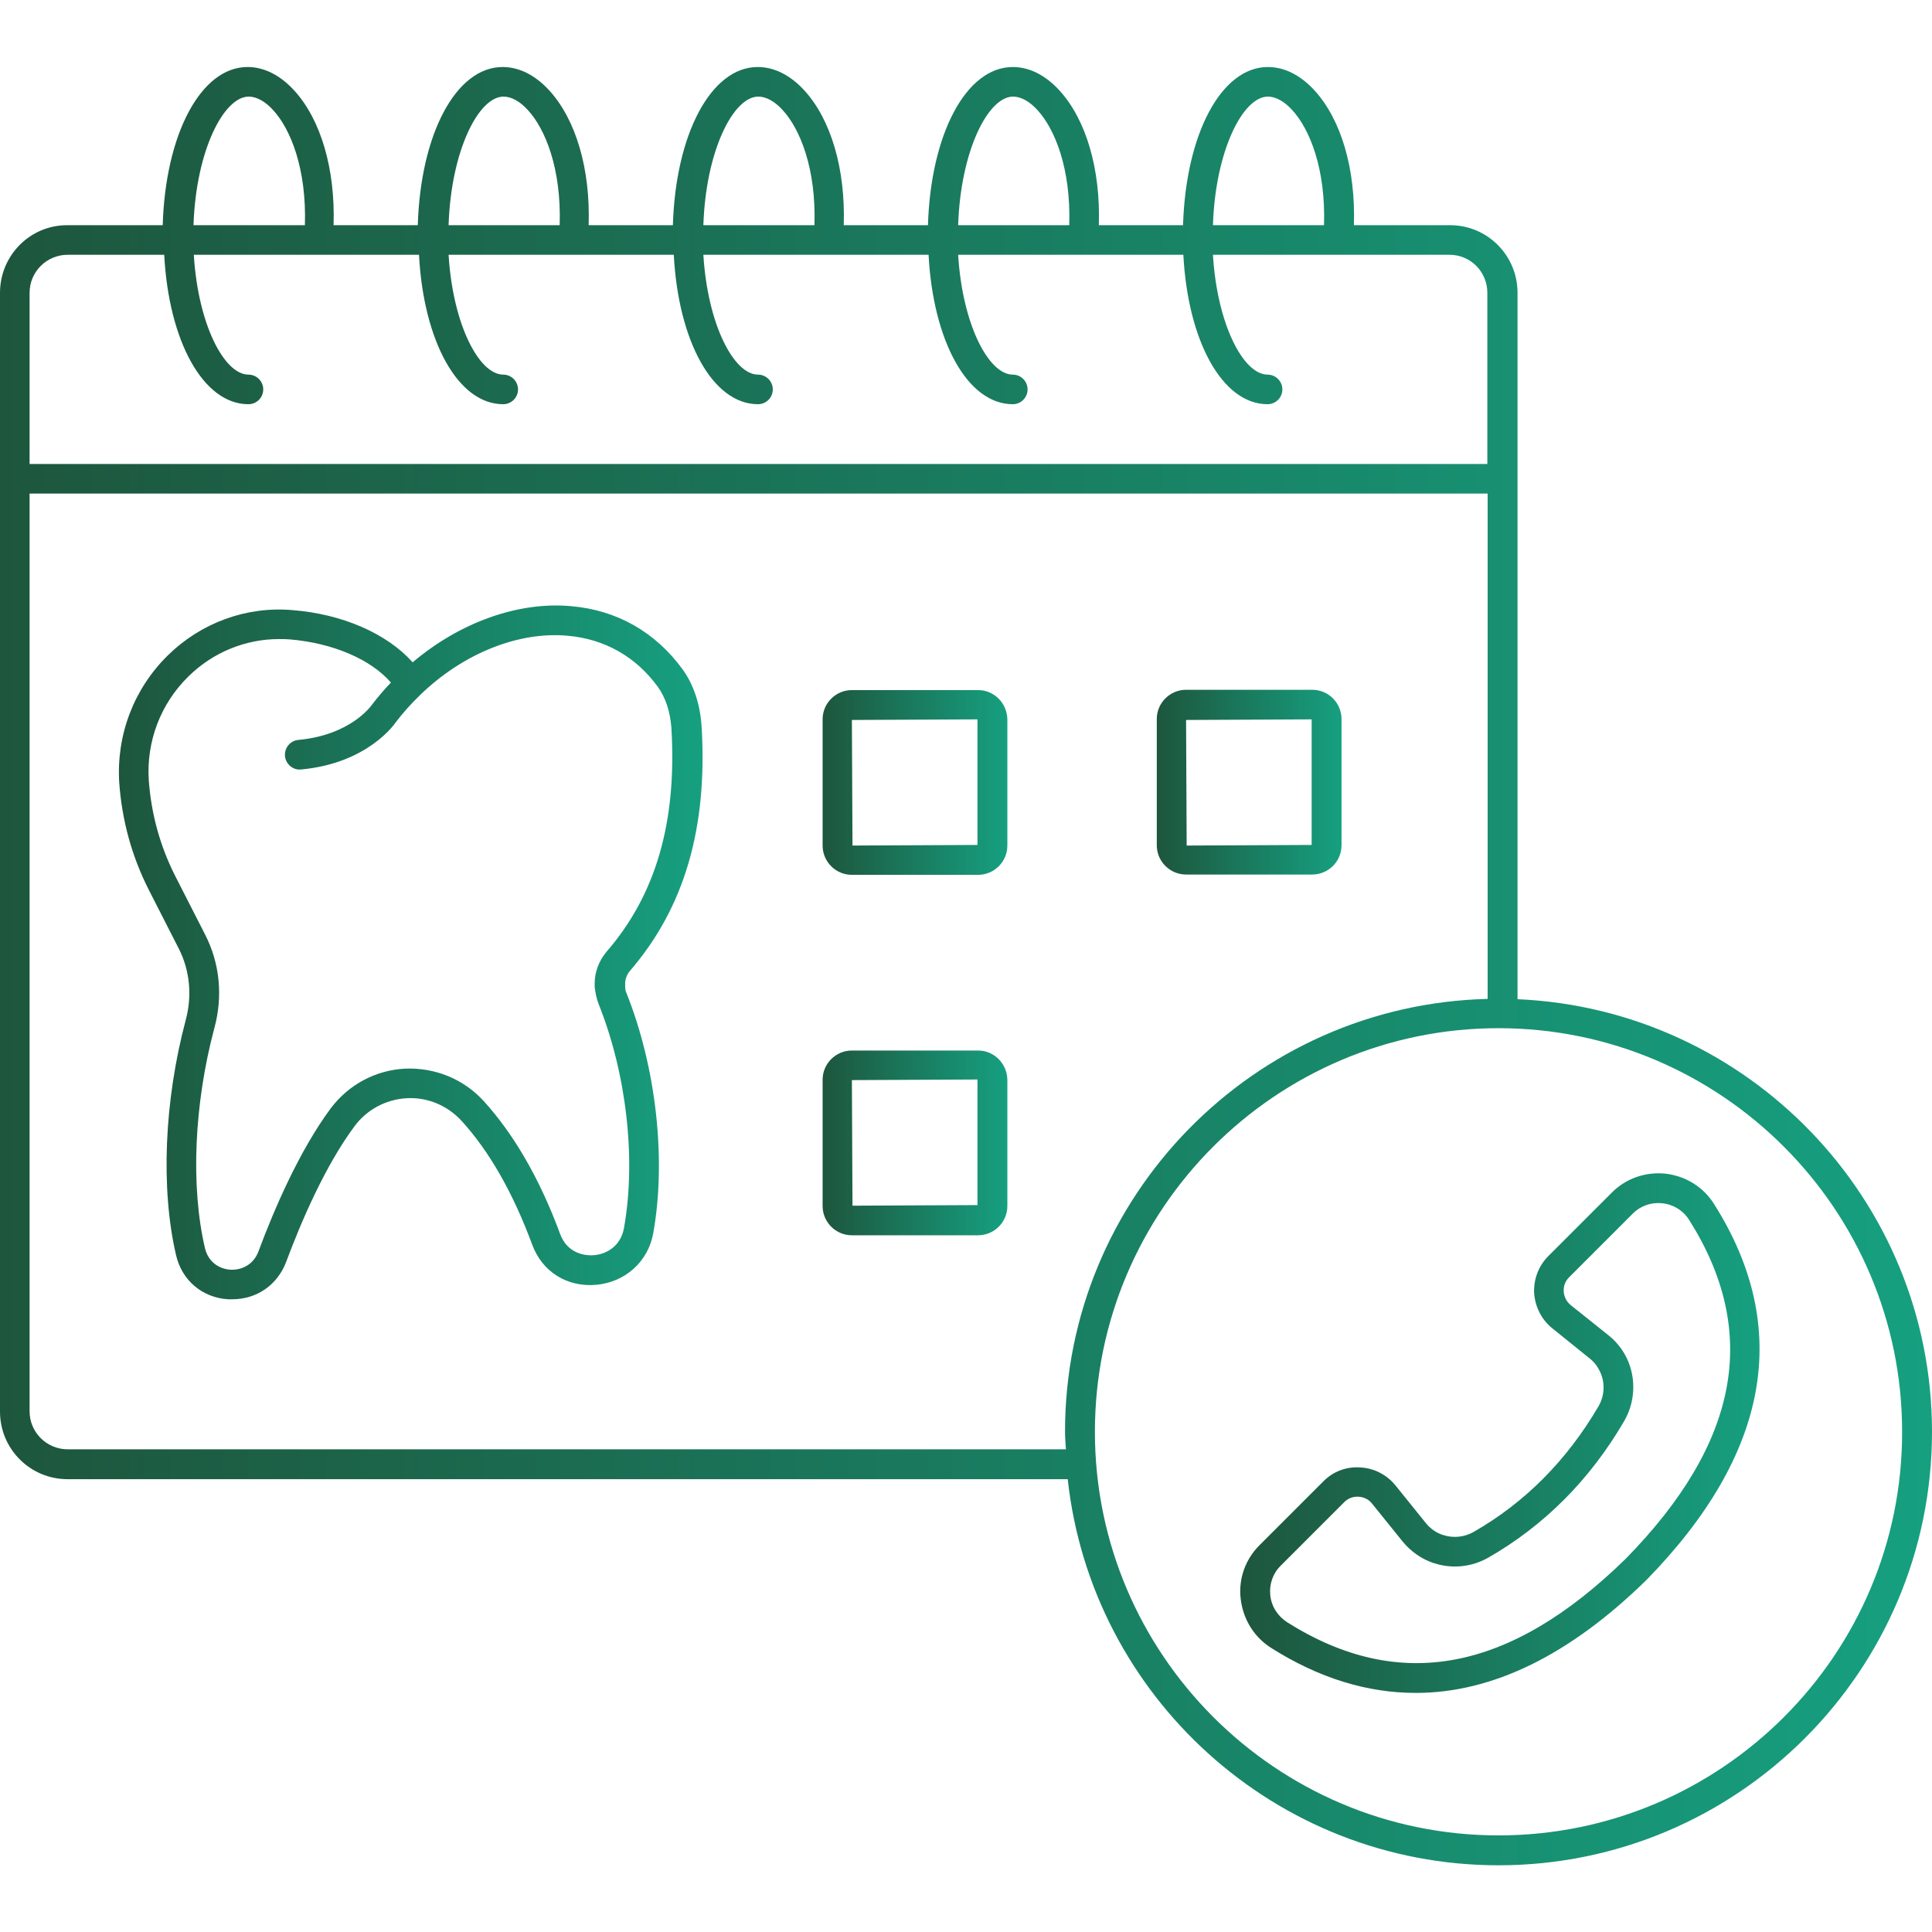 <?xml version="1.0" encoding="UTF-8"?> <svg xmlns="http://www.w3.org/2000/svg" xmlns:xlink="http://www.w3.org/1999/xlink" xmlns:svgjs="http://svgjs.com/svgjs" id="SvgjsSvg1013" width="288" height="288" version="1.1"><defs id="SvgjsDefs1014"></defs><g id="SvgjsG1015" transform="matrix(1,0,0,1,0,0)"><svg xmlns="http://www.w3.org/2000/svg" viewBox="0 0 64 64" width="288" height="288"><linearGradient id="a" x1="3.939" x2="23.28" y1="31.549" y2="31.549" gradientUnits="userSpaceOnUse"><stop offset="0" stop-color="#1d563d" class="svgShape stopColor7b47d7-1"></stop><stop offset="1" stop-color="#16a080" class="svgShape stopColor5282e6-2"></stop></linearGradient><path fill="url(#a)" d="M20.86,32.17c1.81-2.09,2.59-4.75,2.38-8.13c-0.05-0.71-0.26-1.36-0.63-1.87c-0.9-1.23-2.17-1.96-3.69-2.09 c-1.76-0.16-3.69,0.54-5.25,1.86c-0.85-0.95-2.32-1.6-3.99-1.73c-1.52-0.13-3.02,0.42-4.12,1.5c-1.13,1.11-1.71,2.64-1.61,4.22 c0.09,1.24,0.41,2.42,0.97,3.53l1,1.96c0.37,0.72,0.45,1.57,0.23,2.38c-0.71,2.67-0.83,5.57-0.32,7.77 c0.19,0.84,0.87,1.42,1.73,1.47c0.05,0,0.09,0,0.14,0c0.8,0,1.49-0.47,1.78-1.24c0.5-1.34,1.3-3.2,2.27-4.5 c0.41-0.55,1.04-0.88,1.72-0.92c0.69-0.04,1.35,0.24,1.82,0.75c0.93,1.02,1.71,2.4,2.34,4.1c0.33,0.9,1.16,1.42,2.13,1.33 c0.96-0.09,1.71-0.77,1.88-1.71c0.44-2.46,0.09-5.51-0.89-7.96c-0.03-0.06-0.04-0.13-0.04-0.2v-0.12 C20.71,32.43,20.77,32.28,20.86,32.17z M19.83,33.26c0.92,2.29,1.25,5.14,0.84,7.42c-0.11,0.61-0.59,0.87-1,0.9 c-0.4,0.03-0.9-0.13-1.11-0.69c-0.67-1.82-1.53-3.31-2.54-4.42c-0.67-0.73-1.61-1.11-2.6-1.07c-0.98,0.05-1.87,0.53-2.46,1.31 c-1.04,1.4-1.88,3.35-2.4,4.75c-0.18,0.47-0.6,0.62-0.93,0.6c-0.33-0.02-0.72-0.22-0.84-0.71c-0.48-2.05-0.36-4.78,0.31-7.29 C7.39,33,7.28,31.91,6.8,30.97l-1-1.96c-0.5-0.99-0.79-2.05-0.87-3.15c-0.09-1.29,0.39-2.55,1.31-3.45c0.81-0.8,1.89-1.24,3-1.24 c0.12,0,0.23,0,0.35,0.01c1.44,0.12,2.69,0.66,3.36,1.43c-0.23,0.24-0.44,0.49-0.64,0.75c-0.03,0.04-0.71,0.99-2.42,1.15 c-0.27,0.02-0.47,0.26-0.45,0.53c0.02,0.27,0.27,0.48,0.53,0.45c2.21-0.2,3.11-1.52,3.13-1.55c0.24-0.32,0.51-0.62,0.82-0.92 c0,0,0.01-0.01,0.01-0.01c1.42-1.37,3.25-2.1,4.88-1.95c1.22,0.11,2.25,0.69,2.98,1.69c0.26,0.36,0.41,0.83,0.45,1.35 c0.19,3.12-0.51,5.54-2.15,7.43c-0.25,0.3-0.39,0.67-0.39,1.04v0.12C19.72,32.88,19.76,33.08,19.83,33.26z" class="svgShape colorgradient-3 selectable"></path><linearGradient id="b" x1="27.254" x2="33.364" y1="25.916" y2="25.916" gradientUnits="userSpaceOnUse"><stop offset="0" stop-color="#1d563d" class="svgShape stopColor7b47d7-5"></stop><stop offset="1" stop-color="#16a080" class="svgShape stopColor5282e6-6"></stop></linearGradient><path fill="url(#b)" d="M32.4,22.86h-4.18c-0.53,0-0.97,0.43-0.97,0.97v4.18c0,0.53,0.43,0.97,0.97,0.97h4.18 c0.53,0,0.97-0.43,0.97-0.97v-4.18C33.36,23.29,32.93,22.86,32.4,22.86z M32.38,27.99l-4.14,0.02l-0.02-4.16l4.16-0.02V27.99z" class="svgShape colorgradient-7 selectable"></path><linearGradient id="c" x1="38.324" x2="44.434" y1="25.916" y2="25.916" gradientUnits="userSpaceOnUse"><stop offset="0" stop-color="#1d563d" class="svgShape stopColor7b47d7-9"></stop><stop offset="1" stop-color="#16a080" class="svgShape stopColor5282e6-10"></stop></linearGradient><path fill="url(#c)" d="M39.29,28.97h4.18c0.53,0,0.97-0.43,0.97-0.97v-4.18c0-0.53-0.43-0.97-0.97-0.97h-4.18 c-0.53,0-0.97,0.43-0.97,0.97v4.18C38.32,28.54,38.76,28.97,39.29,28.97z M43.45,23.83v4.16l-4.14,0.02l-0.02-4.16L43.45,23.83z" class="svgShape colorgradient-11 selectable"></path><linearGradient id="d" x1="27.254" x2="33.364" y1="37.852" y2="37.852" gradientUnits="userSpaceOnUse"><stop offset="0" stop-color="#1d563d" class="svgShape stopColor7b47d7-13"></stop><stop offset="1" stop-color="#16a080" class="svgShape stopColor5282e6-14"></stop></linearGradient><path fill="url(#d)" d="M32.4,34.8h-4.18c-0.53,0-0.97,0.43-0.97,0.97v4.18c0,0.53,0.43,0.97,0.97,0.97h4.18 c0.53,0,0.97-0.43,0.97-0.97v-4.18C33.36,35.23,32.93,34.8,32.4,34.8z M32.38,39.92l-4.14,0.02l-0.02-4.16l4.16-0.02V39.92z" class="svgShape colorgradient-15 selectable"></path><linearGradient id="e" x1="0" x2="64" y1="32" y2="32" gradientUnits="userSpaceOnUse"><stop offset="0" stop-color="#1d563d" class="svgShape stopColor7b47d7-17"></stop><stop offset="1" stop-color="#16a080" class="svgShape stopColor5282e6-18"></stop></linearGradient><path fill="url(#e)" d="M50.27,33.1V15.86c0,0,0,0,0,0s0,0,0,0V9.7c0-1.24-1-2.24-2.23-2.24h-3.19c0.06-1.86-0.42-3.5-1.31-4.47 c-0.46-0.5-0.99-0.77-1.54-0.77c-1.55,0-2.72,2.23-2.81,5.24h-2.79c0.06-1.86-0.42-3.5-1.31-4.47c-0.46-0.5-0.99-0.77-1.54-0.77 c-1.55,0-2.72,2.23-2.81,5.24h-2.79c0.06-1.86-0.42-3.5-1.31-4.47c-0.46-0.5-0.99-0.77-1.54-0.77c-1.55,0-2.72,2.23-2.81,5.24 h-2.79c0.06-1.86-0.42-3.5-1.31-4.47c-0.46-0.5-0.99-0.77-1.54-0.77c-1.55,0-2.72,2.23-2.81,5.24h-2.79 c0.06-1.86-0.42-3.5-1.31-4.47c-0.46-0.5-0.99-0.77-1.54-0.77c-1.55,0-2.72,2.23-2.81,5.24H2.24C1,7.45,0,8.46,0,9.7v37.06 c0,1.24,1,2.24,2.24,2.24h33.13c0.78,7.18,6.88,12.79,14.27,12.79c7.92,0,14.36-6.44,14.36-14.36C64,39.72,57.89,33.43,50.27,33.1z M42,3.2c0.26,0,0.55,0.16,0.81,0.45c0.57,0.62,1.11,1.93,1.05,3.81h-3.68C40.26,5,41.17,3.2,42,3.2z M33.56,3.2 c0.26,0,0.55,0.16,0.81,0.45c0.57,0.62,1.11,1.93,1.05,3.81h-3.68C31.82,5,32.73,3.2,33.56,3.2z M25.12,3.2 c0.26,0,0.55,0.16,0.81,0.45c0.57,0.62,1.11,1.93,1.05,3.81H23.3C23.38,5,24.29,3.2,25.12,3.2z M16.68,3.2 c0.26,0,0.55,0.16,0.81,0.45c0.57,0.62,1.11,1.93,1.05,3.81h-3.68C14.94,5,15.85,3.2,16.68,3.2z M8.24,3.2 c0.26,0,0.55,0.16,0.81,0.45c0.57,0.62,1.11,1.93,1.05,3.81H6.41C6.49,5,7.41,3.2,8.24,3.2z M2.24,8.44h3.2 c0.15,2.86,1.29,4.95,2.79,4.95c0.27,0,0.49-0.22,0.49-0.49c0-0.27-0.22-0.49-0.49-0.49c-0.8,0-1.67-1.66-1.81-3.97h4.1 c0,0,0,0,0,0c0,0,0.01,0,0.01,0h3.35c0.15,2.86,1.29,4.95,2.79,4.95c0.27,0,0.49-0.22,0.49-0.49c0-0.27-0.22-0.49-0.49-0.49 c-0.8,0-1.67-1.66-1.81-3.97h4.1c0,0,0,0,0,0c0,0,0.01,0,0.01,0h3.35c0.15,2.86,1.29,4.95,2.79,4.95c0.27,0,0.49-0.22,0.49-0.49 c0-0.27-0.22-0.49-0.49-0.49c-0.8,0-1.67-1.66-1.81-3.97h4.1c0,0,0,0,0,0c0,0,0.01,0,0.01,0h3.35c0.15,2.86,1.29,4.95,2.79,4.95 c0.27,0,0.49-0.22,0.49-0.49c0-0.27-0.22-0.49-0.49-0.49c-0.8,0-1.67-1.66-1.81-3.97h4.1c0,0,0,0,0,0c0,0,0.01,0,0.01,0h3.35 c0.15,2.86,1.29,4.95,2.79,4.95c0.27,0,0.49-0.22,0.49-0.49c0-0.27-0.22-0.49-0.49-0.49c-0.8,0-1.67-1.66-1.81-3.97h4.1 c0,0,0,0,0,0c0,0,0.01,0,0.01,0h3.73c0.69,0,1.25,0.56,1.25,1.26v5.67H0.98V9.7C0.98,9,1.55,8.44,2.24,8.44z M2.24,48.01 c-0.69,0-1.26-0.56-1.26-1.26v-30.4h48.3v16.74c-7.75,0.19-14,6.54-14,14.34c0,0.2,0.02,0.39,0.03,0.58H2.24z M49.64,60.8 c-7.37,0-13.37-6-13.37-13.37c0-7.37,6-13.37,13.37-13.37c7.37,0,13.37,6,13.37,13.37C63.02,54.8,57.02,60.8,49.64,60.8z" class="svgShape colorgradient-19 selectable"></path><linearGradient id="f" x1="41.086" x2="58.292" y1="47.472" y2="47.472" gradientUnits="userSpaceOnUse"><stop offset="0" stop-color="#1d563d" class="svgShape stopColor7b47d7-21"></stop><stop offset="1" stop-color="#16a080" class="svgShape stopColor5282e6-22"></stop></linearGradient><path fill="url(#f)" d="M55.18,38.88c-0.66-0.07-1.31,0.15-1.78,0.62l-2.11,2.11c-0.32,0.32-0.49,0.76-0.47,1.22 c0.03,0.46,0.25,0.89,0.6,1.17L52.66,45c0.19,0.15,0.32,0.35,0.4,0.58c0.11,0.34,0.07,0.7-0.11,1.01 c-1.05,1.79-2.44,3.19-4.14,4.16c-0.3,0.17-0.67,0.21-1,0.1l-0.01,0c0,0,0,0,0,0c-0.23-0.08-0.42-0.21-0.57-0.4l-1-1.24 c-0.29-0.36-0.72-0.58-1.18-0.6c-0.46-0.03-0.9,0.14-1.22,0.47l-2.11,2.11c-0.47,0.47-0.7,1.12-0.62,1.78 c0.08,0.67,0.44,1.26,1.01,1.62c1.58,1,3.18,1.49,4.79,1.49c2.54,0,5.1-1.25,7.65-3.75c4.06-4.16,4.82-8.34,2.24-12.43 C56.44,39.33,55.85,38.96,55.18,38.88z M53.86,51.63c-3.84,3.76-7.51,4.45-11.22,2.11c-0.31-0.2-0.52-0.52-0.56-0.89 c-0.04-0.36,0.08-0.72,0.34-0.98l2.11-2.11c0.12-0.12,0.27-0.18,0.43-0.18c0.01,0,0.02,0,0.04,0c0.18,0.01,0.35,0.09,0.46,0.24 l1,1.24c0.27,0.33,0.62,0.58,1.03,0.72c0,0,0.01,0,0.01,0c0.6,0.2,1.25,0.13,1.8-0.18c1.85-1.06,3.37-2.58,4.5-4.52 c0.32-0.55,0.39-1.21,0.2-1.81c-0.13-0.41-0.38-0.77-0.72-1.04l-1.24-0.99c-0.14-0.11-0.23-0.28-0.24-0.46 c-0.01-0.18,0.05-0.34,0.18-0.47l2.11-2.11c0.26-0.26,0.61-0.38,0.98-0.34c0.37,0.04,0.7,0.25,0.89,0.56 C58.3,44.13,57.61,47.8,53.86,51.63z" class="svgShape colorgradient-23 selectable"></path></svg></g></svg> 
